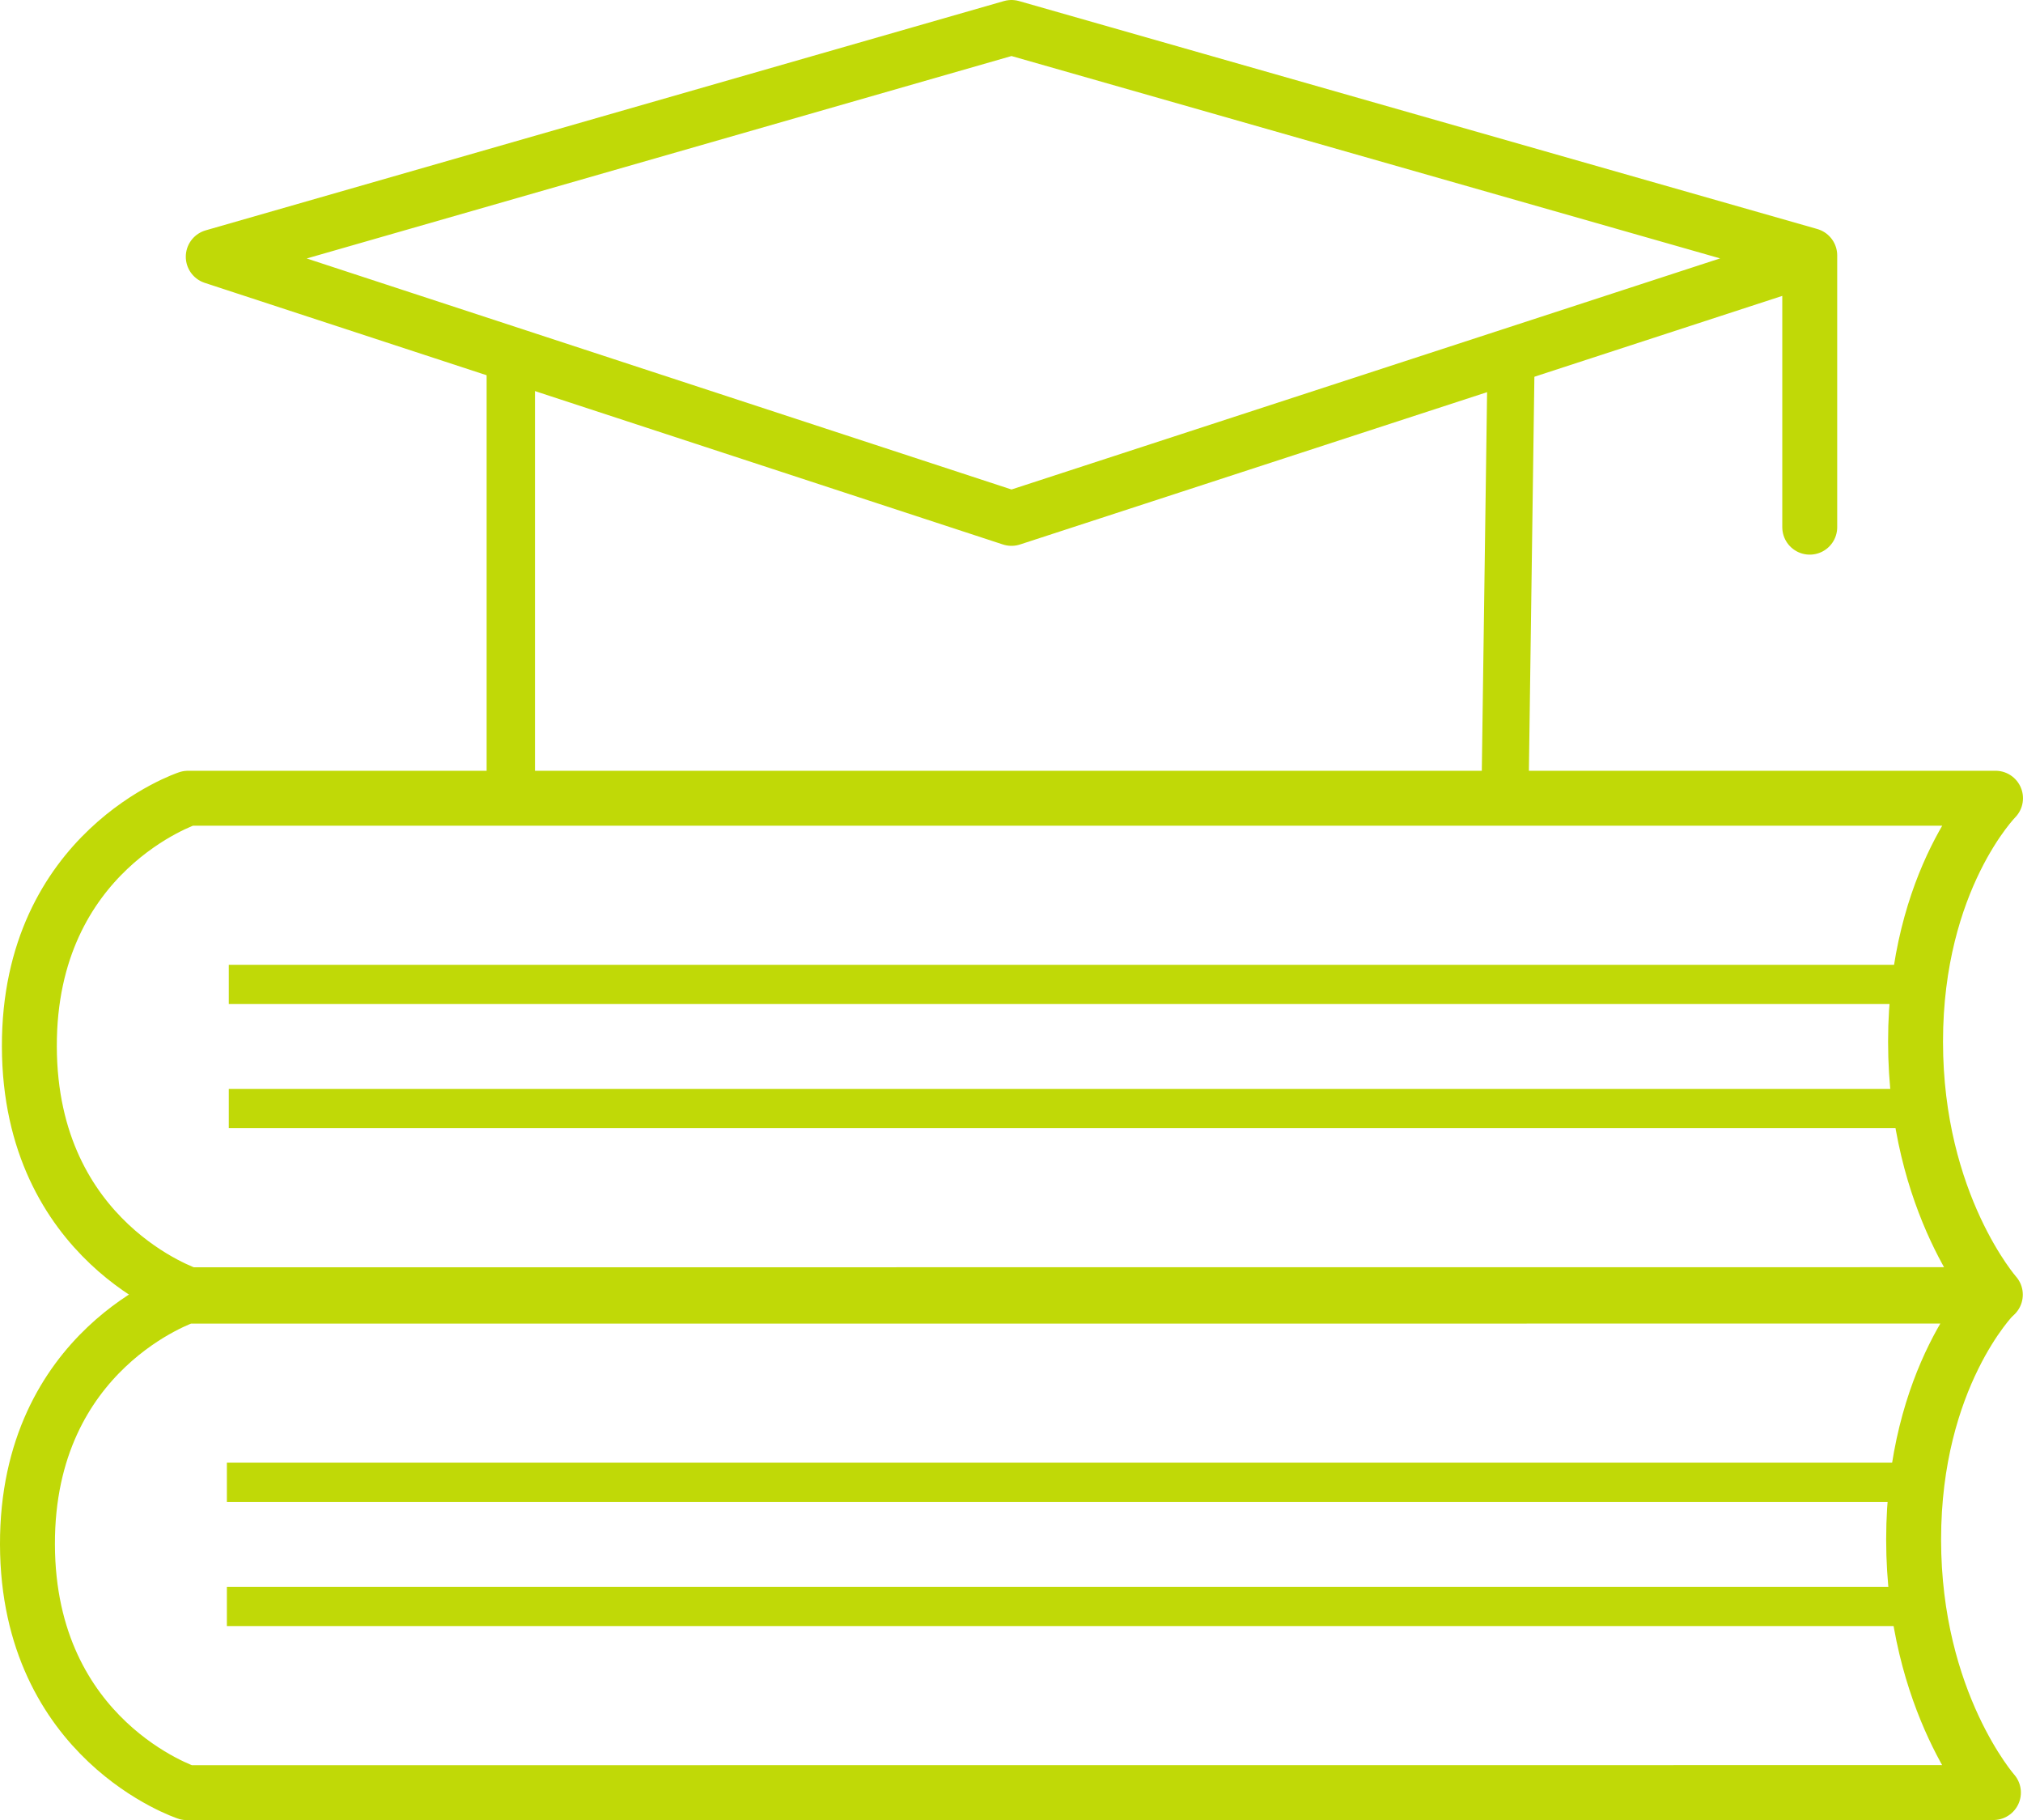 <svg id="MA_program" data-name="MA program" xmlns="http://www.w3.org/2000/svg" viewBox="0 0 257.837 231.964"><defs><style>.cls-1,.cls-2,.cls-3,.cls-4{fill:none;stroke:#c0d907;}.cls-1{stroke-linecap:round;stroke-width:7px;}.cls-1,.cls-3,.cls-4{stroke-linejoin:round;}.cls-2{stroke-miterlimit:5;stroke-width:5px;}.cls-3{stroke-width:6.001px;}.cls-4{stroke-width:6.163px;}</style></defs><g id="Buch"><path class="cls-1" d="M36.793,200.681s-20.276,6.7-20.211,31.653S36.9,263.96,36.9,263.96l230.25-.013s-10.171-11.517-10.171-32.242,10.194-31.027,10.194-31.027Z" transform="translate(-13.082 -35.495)"/><line class="cls-2" x1="28.917" y1="204.734" x2="242.663" y2="204.734"/><line class="cls-2" x1="28.917" y1="188.913" x2="242.663" y2="188.913"/></g><g id="Buch_Kopie" data-name="Buch Kopie"><path class="cls-1" d="M37.035,137.228s-20.276,6.7-20.211,31.653,20.322,31.625,20.322,31.625l230.249-.013s-10.171-11.516-10.171-32.241,10.194-31.027,10.194-31.027Z" transform="translate(-13.082 -35.495)"/><line class="cls-2" x1="29.16" y1="141.281" x2="242.905" y2="141.281"/><line class="cls-2" x1="29.16" y1="125.46" x2="242.905" y2="125.46"/></g><g id="HUT"><polyline class="cls-1" points="230.657 67.186 230.657 32.552 128.917 3.5 27.18 32.721 128.917 66.065 227.069 34.057"/><line class="cls-3" x1="191.845" y1="99.443" x2="192.592" y2="45.762"/><line class="cls-4" x1="65.103" y1="45.734" x2="65.103" y2="101.438"/></g></svg>